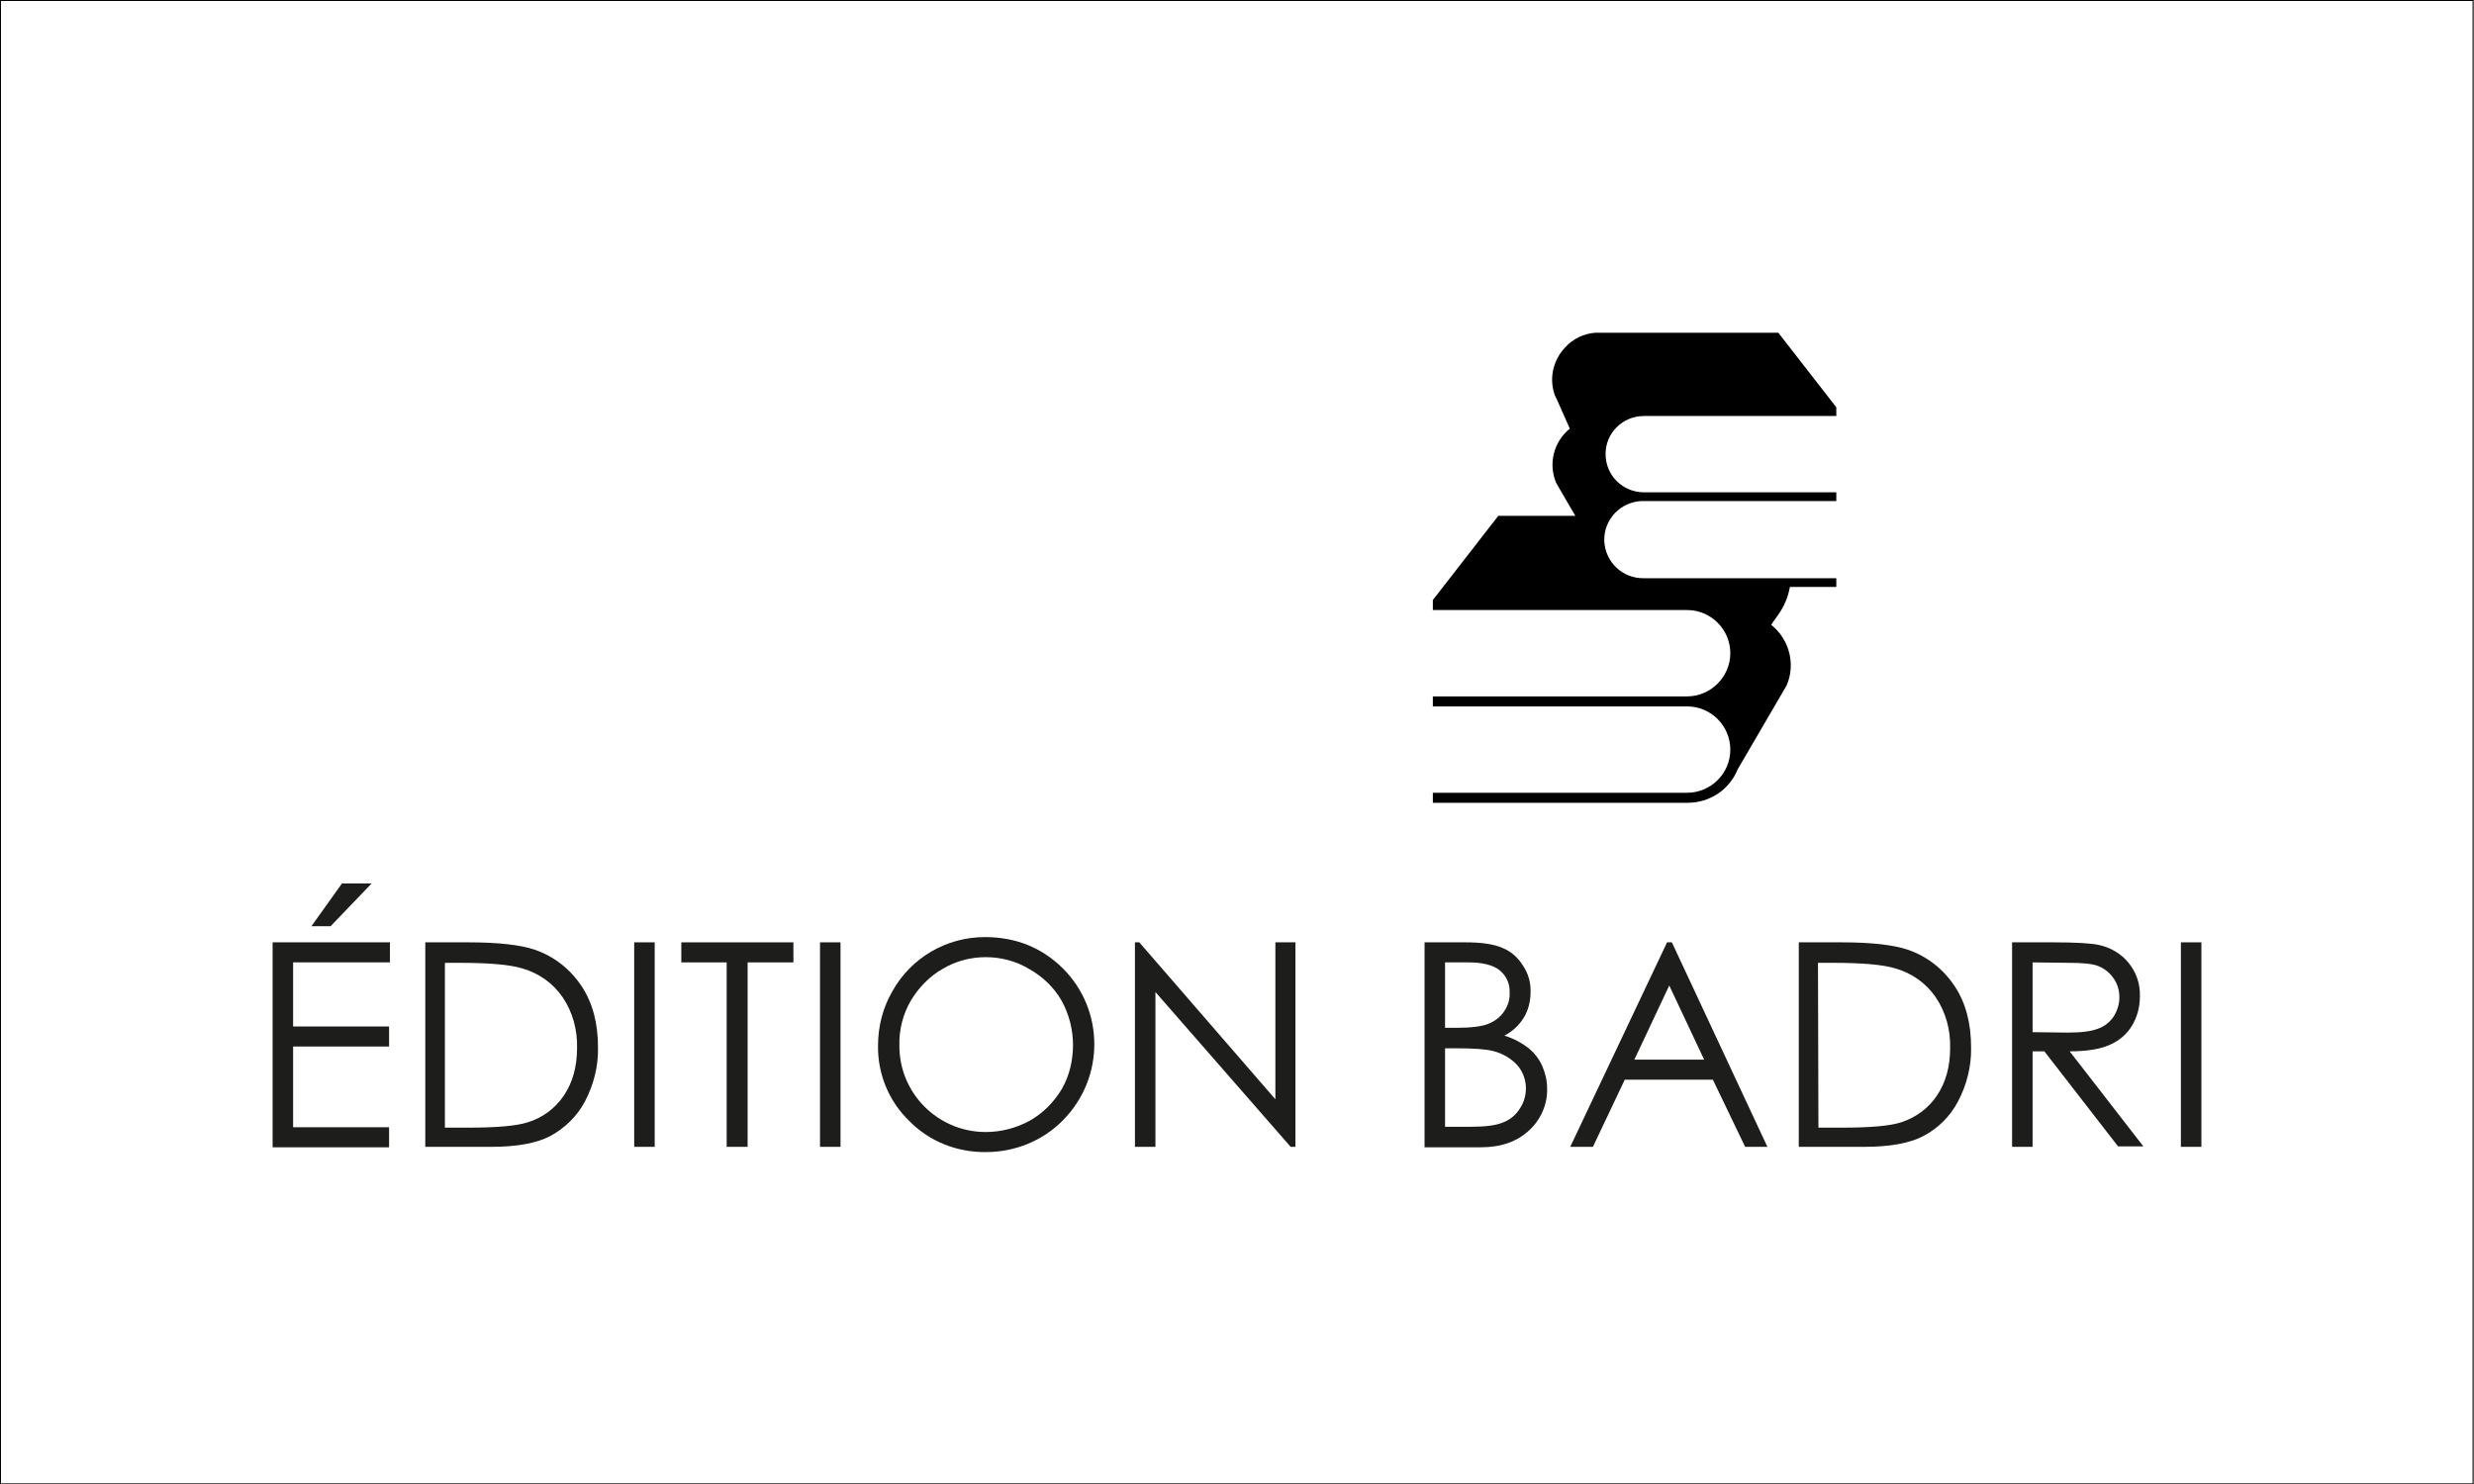 <?xml version="1.0" encoding="utf-8"?>
<!-- Generator: Adobe Illustrator 26.0.3, SVG Export Plug-In . SVG Version: 6.00 Build 0)  -->
<svg version="1.1" id="Zeichnung_Kopie_Kopie" xmlns="http://www.w3.org/2000/svg" xmlns:xlink="http://www.w3.org/1999/xlink"
	 x="0px" y="0px" viewBox="0 0 567.2 340.4" style="enable-background:new 0 0 567.2 340.4;" xml:space="preserve">
<style type="text/css">
	.st0{fill:#1D1D1B;}
	.st1{fill:none;stroke:#000000;stroke-width:0.25;stroke-miterlimit:10;}
</style>
<g>
	<polygon points="406.1,143.3 406.1,143.3 406.1,143.3 	"/>
	<path d="M406.1,143.3L406.1,143.3L406.1,143.3c0.5-1.2,3.8-4.1,4.4-9.7h-30l-6.8-1.2l-3.4-1.1l-2.8-4.3l-2.1-5.9l-0.2-2.8h-21.7
		l-15,19.3v2.3h58.3c5.5,0,9.9,4.5,9.9,9.9s-4.5,9.9-9.9,9.9h-58.3v2.3h58.3c5.5,0,9.9,4.5,9.9,9.9c0,5.5-4.5,9.9-9.9,9.9h-58.3v2.3
		h58.4c5.1,0,9.6-3,11.5-7.7l11.2-19.2l0,0C411.7,152.4,410.3,146.7,406.1,143.3L406.1,143.3z"/>
	<path d="M376.9,95.4H421v-2l-13.3-17.1h-41.9v0c-2.7,0.2-5.2,1.4-7,3.4l0,0c-2.9,3.1-3.8,7.6-2.1,11.5l0,0l0,0l0.1,0.1l3.1,7
		c-3.7,3-5,8.1-3.1,12.5l0,0l9.9,17l0,0c1.7,4.1,5.7,6.9,10.2,6.8H421v-2h-44.1c-4.9,0.1-8.9-3.7-9.1-8.6c-0.1-4.9,3.7-8.9,8.6-9.1
		c0.2,0,0.3,0,0.5,0H421v-2h-44.1c-4.9,0-8.8-3.9-8.8-8.8C368.1,99.3,372,95.4,376.9,95.4C376.9,95.4,376.9,95.4,376.9,95.4
		L376.9,95.4z"/>
	<path class="st0" d="M62.5,216.1h26.9v4.6H67.2v14.7h22v4.6h-22v18.5h22v4.6H62.5V216.1z M78.4,202.6h6.8l-9.4,9.8h-4.4L78.4,202.6
		z"/>
	<path class="st0" d="M97.5,263v-46.9h9.8c7,0,12.1,0.6,15.3,1.7c4.4,1.5,8.1,4.4,10.7,8.3c2.6,3.9,3.8,8.6,3.8,14.1
		c0.1,4.3-1,8.6-3,12.4c-1.8,3.4-4.6,6.1-7.9,7.9c-3.2,1.7-7.8,2.5-13.6,2.5H97.5z M102,258.6h5.4c6.5,0,11-0.4,13.5-1.2
		c3.4-1,6.4-3.2,8.4-6.2c2-3,3-6.6,3-10.9c0.1-4.1-1-8.2-3.3-11.6c-2.2-3.2-5.4-5.5-9.2-6.6c-2.9-0.9-7.8-1.3-14.5-1.3H102V258.6z"
		/>
	<path class="st0" d="M145.4,216.1h4.7V263h-4.7V216.1z"/>
	<path class="st0" d="M156.2,220.7v-4.6h25.7v4.6h-10.5V263h-4.8v-42.3H156.2z"/>
	<path class="st0" d="M188,216.1h4.7V263H188V216.1z"/>
	<path class="st0" d="M225.8,214.9c7.1,0,13,2.4,17.8,7.1c9.7,9.6,9.7,25.2,0.1,34.9c-4.6,4.7-11,7.3-17.6,7.3
		c-6.6,0.1-13-2.4-17.6-7.1c-4.7-4.5-7.3-10.8-7.2-17.3c0-4.4,1.1-8.7,3.3-12.5C208.9,219.6,217,214.9,225.8,214.9L225.8,214.9z
		 M226,219.5c-3.5,0-6.9,0.9-9.9,2.7c-3,1.7-5.5,4.3-7.3,7.3c-1.8,3.1-2.7,6.7-2.6,10.2c-0.1,10.9,8.7,19.8,19.6,19.9
		c0.1,0,0.1,0,0.2,0c3.5,0,7-0.9,10.1-2.6c3-1.7,5.5-4.2,7.3-7.2c1.8-3.1,2.6-6.6,2.6-10.2c0-3.5-0.9-7-2.6-10.1
		c-1.7-3-4.3-5.5-7.3-7.2C233,220.4,229.5,219.5,226,219.5z"/>
	<path class="st0" d="M260.2,263v-46.9h1l31.2,36v-36h4.6V263h-1.1l-31-35.5V263L260.2,263z"/>
	<path class="st0" d="M326.7,216.1h9.2c3.7,0,6.6,0.4,8.6,1.3c2,0.8,3.6,2.3,4.7,4.1c1.2,1.8,1.8,3.9,1.7,6.1c0,2-0.5,4-1.5,5.7
		c-1.1,1.8-2.6,3.2-4.5,4.2c2,0.6,3.9,1.6,5.6,2.9c1.3,1.1,2.4,2.5,3.1,4.1c0.7,1.6,1.1,3.4,1.1,5.1c0.1,3.6-1.4,7.1-4.1,9.6
		c-2.8,2.6-6.4,3.9-11.1,3.9h-12.9V216.1z M331.3,220.7v15h2.7c3.3,0,5.7-0.3,7.2-0.9c1.5-0.6,2.7-1.5,3.6-2.8
		c0.9-1.3,1.4-2.8,1.3-4.4c0.1-1.9-0.7-3.8-2.3-5.1c-1.5-1.2-3.9-1.8-7.2-1.8L331.3,220.7z M331.3,240.4v18h5.8c3.4,0,5.9-0.3,7.5-1
		c1.6-0.6,2.9-1.7,3.8-3.1c2.1-3.1,1.9-7.3-0.6-10.1c-1.5-1.6-3.5-2.7-5.6-3.2c-1.6-0.4-4.4-0.6-8.3-0.6L331.3,240.4z"/>
	<path class="st0" d="M383.3,216.1l21.9,46.9h-5.1l-7.4-15.4h-20.2l-7.3,15.4H360l22.2-46.9H383.3z M382.7,226l-8,17h16L382.7,226z"
		/>
	<path class="st0" d="M412.4,263v-46.9h9.7c7,0,12.1,0.6,15.3,1.7c4.4,1.5,8.1,4.4,10.7,8.3c2.6,3.9,3.8,8.6,3.8,14.1
		c0.1,4.3-1,8.6-3,12.4c-1.8,3.4-4.5,6.1-7.9,7.9c-3.2,1.7-7.8,2.5-13.6,2.5H412.4z M416.9,258.6h5.4c6.5,0,11-0.4,13.5-1.2
		c3.4-1.1,6.3-3.2,8.3-6.2c2-3,3-6.6,3-10.9c0.1-4.1-1-8.2-3.3-11.6c-2.2-3.2-5.4-5.5-9.2-6.6c-2.9-0.9-7.8-1.3-14.5-1.3h-3.3
		L416.9,258.6z"/>
	<path class="st0" d="M461.3,216.1h9.3c5.2,0,8.7,0.2,10.6,0.6c2.7,0.6,5.1,2,6.8,4.1c1.8,2.2,2.7,4.9,2.6,7.7
		c0,2.4-0.6,4.7-1.8,6.7c-1.2,2-3,3.5-5.1,4.4c-2.2,1-5.3,1.5-9.2,1.5l16.9,21.8h-5.8l-16.9-21.8H466V263h-4.7L461.3,216.1z
		 M466,220.7v16l8.1,0.1c3.1,0,5.4-0.3,6.9-0.9c1.5-0.5,2.7-1.5,3.6-2.8c0.8-1.3,1.3-2.8,1.3-4.4c0-1.5-0.4-3-1.3-4.3
		c-0.8-1.2-2-2.2-3.4-2.8c-1.4-0.6-3.7-0.8-6.9-0.8L466,220.7z"/>
	<path class="st0" d="M500,216.1h4.7V263H500V216.1z"/>
</g>
<rect x="0.1" y="0.1" class="st1" width="566.9" height="340.2"/>
</svg>
